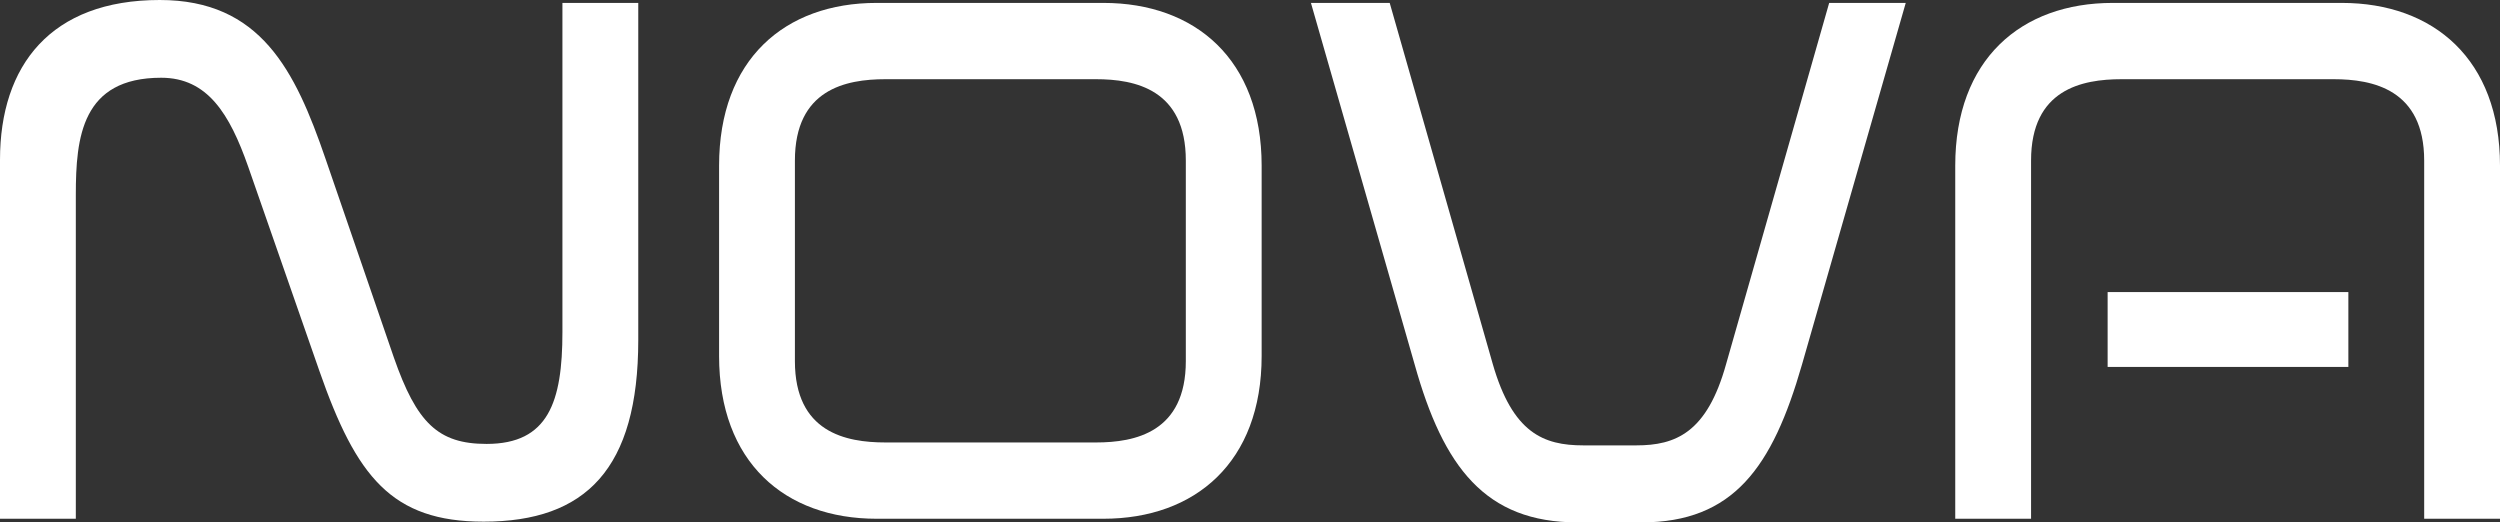 <svg width="134" height="28" viewBox="0 0 134 28" fill="none" xmlns="http://www.w3.org/2000/svg">
<rect x="0" y="0" width="134" height="28" fill="#333333" stroke="none"/>
<path d="M108.865 27.805H104.801V8.879C104.801 3.193 108.313 0.156 113.245 0.156H125.516C130.449 0.156 134 3.193 134 8.879V27.805H129.936V8.606C129.936 4.79 127.174 4.245 125.082 4.245H113.718C111.588 4.245 108.865 4.79 108.865 8.606V27.805ZM125.872 19.666H112.969V15.655H125.872V19.666Z" fill="white"/>
<path d="M87.983 28H84.55C79.617 28 77.368 25.04 75.829 19.549L70.266 0.156H74.488L80.012 19.511C81.077 23.21 82.734 23.872 84.865 23.872H87.706C89.798 23.872 91.494 23.21 92.52 19.511L98.044 0.156H102.148L96.584 19.549C95.006 25.04 92.915 28 87.983 28Z" fill="white"/>
<path d="M59.14 27.805H46.987C42.055 27.805 38.543 24.768 38.543 19.082V8.879C38.543 3.193 42.055 0.156 46.987 0.156H59.14C64.073 0.156 67.624 3.193 67.624 8.879V19.082C67.624 24.768 64.073 27.805 59.14 27.805ZM47.461 23.716H58.746C60.837 23.716 63.56 23.171 63.56 19.355V8.606C63.56 4.79 60.837 4.245 58.746 4.245H47.461C45.33 4.245 42.607 4.79 42.607 8.606V19.355C42.607 23.171 45.33 23.716 47.461 23.716Z" fill="white"/>
<path d="M25.924 27.961C20.992 27.961 19.098 25.547 17.125 19.9L13.297 8.918C12.311 6.114 11.127 4.167 8.641 4.167C4.38 4.167 4.064 7.36 4.064 10.437V27.805H0V8.567C0 3.505 2.723 0 8.562 0C13.968 0 15.823 3.777 17.441 8.49L21.11 19.16C22.334 22.665 23.478 23.794 26.082 23.794C29.396 23.794 30.146 21.535 30.146 17.797V0.156H34.211V18.225C34.211 25.118 31.409 27.961 25.924 27.961Z" fill="white"/>
</svg>

